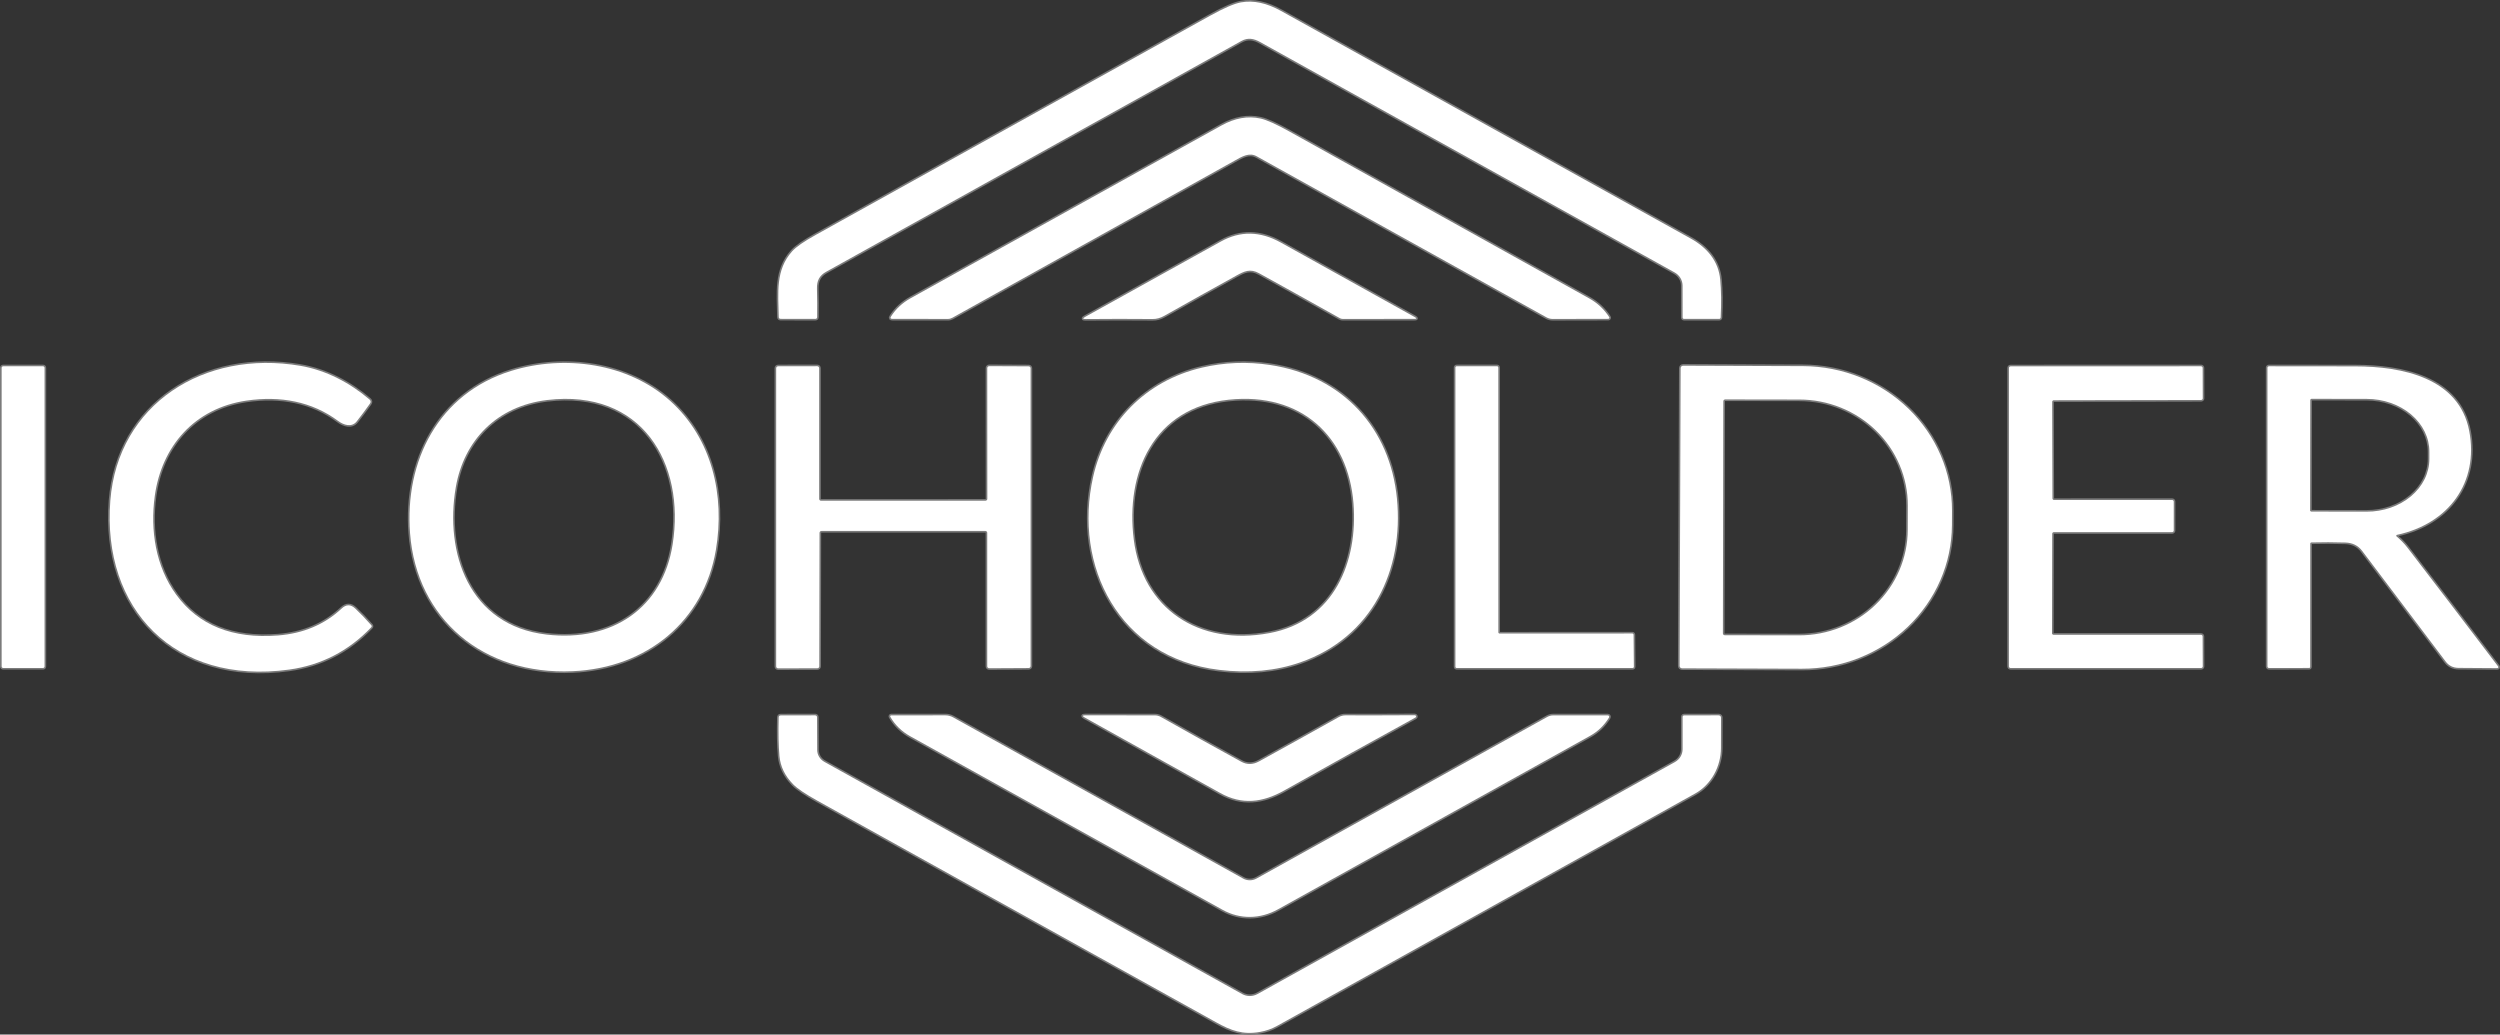 <svg width="1520" height="629" viewBox="0 0 1520 629" fill="none" xmlns="http://www.w3.org/2000/svg">
<rect x="0" y="0" width="1520" height="629" fill="#333333" stroke="none"/>
<path d="M496.701 175.403C496.587 170.773 498.163 167.516 502.226 165.265C585.422 119.091 669.612 72.3 754.795 24.893C758.726 22.715 762.371 23.447 766.093 25.515C850.504 72.446 934.536 119.158 1018.19 165.65C1019.65 166.462 1020.87 167.633 1021.72 169.047C1022.57 170.461 1023.01 172.066 1023.01 173.701L1023.03 192.934C1023.03 193.568 1023.36 193.885 1024.02 193.885H1045.27C1045.5 193.885 1045.72 193.798 1045.88 193.641C1046.05 193.484 1046.15 193.27 1046.16 193.044C1046.6 184.321 1046.51 176.605 1045.87 169.895C1044.85 158.842 1037.94 150.59 1028.16 145.155C943.1 97.967 859.992 51.799 778.835 6.649C770.15 1.818 762.042 0.086 754.51 1.452C750.396 2.196 744.085 4.935 735.578 9.668C656.408 53.647 576.542 98.034 495.979 142.831C488.814 146.808 484.035 150.126 481.642 152.785C471.389 164.186 473.211 178.166 473.477 192.714C473.49 193.47 473.889 193.849 474.674 193.849L495.618 193.885C496.403 193.897 496.802 193.519 496.814 192.751C496.89 187.298 496.852 181.515 496.701 175.403Z" stroke="#7B7B7B" stroke-width="2"/>
<path d="M764.136 95.052C822.609 127.49 881.328 160.124 940.295 192.952C941.439 193.588 942.735 193.922 944.054 193.922L977.816 193.849C977.942 193.847 978.065 193.813 978.173 193.751C978.281 193.689 978.37 193.601 978.43 193.496C978.491 193.391 978.52 193.274 978.515 193.156C978.511 193.037 978.473 192.923 978.405 192.824C975.278 188.005 971.215 184.205 966.214 181.424C904.83 147.314 844.066 113.491 783.923 79.955C775.96 75.527 770.131 72.904 766.434 72.087C758.699 70.379 750.768 71.788 742.641 76.314C679.852 111.192 616.898 146.174 553.78 181.259C548.691 184.089 544.671 187.816 541.722 192.44C541.101 193.391 541.374 193.867 542.538 193.867L576.281 193.904C577.239 193.904 578.188 193.658 579.035 193.19C636.937 160.996 694.093 129.186 750.503 97.76C755.269 95.107 759.522 92.472 764.136 95.052Z" stroke="#7B7B7B" stroke-width="2"/>
<path d="M765.522 166.126C778.903 173.494 795.271 182.601 814.627 193.446C815.149 193.745 815.753 193.903 816.374 193.904L859.82 193.885C861.377 193.885 861.478 193.513 860.124 192.769C832.236 177.264 805.088 162.161 778.681 147.461C766.199 140.507 754.078 140.299 742.318 146.838C714.86 162.088 687.339 177.367 659.755 192.678C658.173 193.568 658.299 194.001 660.135 193.977C673.452 193.843 687.004 193.837 700.79 193.959C703.182 193.983 705.543 193.336 707.872 192.019C722.405 183.809 737.007 175.659 751.679 167.571C756.503 164.918 760.091 163.125 765.522 166.126Z" stroke="#7B7B7B" stroke-width="2"/>
<path d="M149.967 243.549C170.341 240.585 189.52 243.988 205.603 255.938C208.889 258.372 213.807 260.092 216.864 256.212C219.535 252.821 222.225 249.216 224.934 245.397C225.605 244.458 225.497 243.61 224.611 242.854C212.762 232.771 198.274 225.104 182.665 222.432C124.009 212.404 71.695 245.745 67.081 304.375C61.916 370.179 106.084 416.695 175.772 407.107C195.255 404.423 211.895 395.859 225.694 381.415C226.099 380.988 226.105 380.555 225.713 380.115C222.358 376.297 219.092 372.9 215.914 369.923C213.205 367.398 210.49 367.41 207.768 369.959C197.337 379.719 184.406 385.19 168.974 386.374C141.327 388.496 120.692 380.201 107.071 361.487C94.691 344.469 91.234 322.492 94.083 301.667C98.222 271.4 118.161 248.161 149.967 243.549Z" stroke="#7B7B7B" stroke-width="2"/>
<path d="M249.316 324.193C253.323 376.583 294.073 410.491 348.133 408.094C393.668 406.081 427.943 377.461 435.254 334.33C440.836 301.374 433.032 266.734 407.454 243.713C381.857 220.693 343.006 215.533 310.84 225.506C266.368 239.285 245.993 280.458 249.316 324.193Z" stroke="#7B7B7B" stroke-width="2"/>
<path d="M664.618 289.993C652.484 343.957 680.208 399.952 741.294 407.272C759.207 409.419 775.607 407.906 790.494 402.733C834.32 387.509 853.612 346.482 849.321 303.04C845.144 260.677 816.869 228.654 772.132 221.902C758.245 219.803 744.497 220.34 730.889 223.512C696.348 231.564 672.081 256.853 664.618 289.993Z" stroke="#7B7B7B" stroke-width="2"/>
<path d="M27.09 223.621C27.09 223.378 26.99 223.146 26.812 222.974C26.634 222.802 26.393 222.706 26.141 222.706H1.949C1.698 222.706 1.456 222.802 1.278 222.974C1.1 223.146 1 223.378 1 223.621V405.221C1 405.464 1.1 405.697 1.278 405.868C1.456 406.04 1.698 406.136 1.949 406.136H26.141C26.393 406.136 26.634 406.04 26.812 405.868C26.99 405.697 27.09 405.464 27.09 405.221V223.621Z" stroke="#7B7B7B" stroke-width="2"/>
<path d="M599.049 322.802C599.367 322.802 599.671 322.924 599.895 323.14C600.12 323.356 600.246 323.649 600.246 323.955V405.13C600.246 405.436 600.372 405.729 600.596 405.945C600.82 406.161 601.125 406.283 601.442 406.283L625.406 406.155C625.723 406.155 626.027 406.033 626.251 405.817C626.476 405.601 626.602 405.307 626.602 405.002V223.895C626.602 223.59 626.476 223.296 626.251 223.08C626.027 222.864 625.723 222.743 625.406 222.743L601.461 222.633C601.144 222.633 600.839 222.754 600.615 222.97C600.391 223.187 600.265 223.48 600.265 223.786L600.303 303.295C600.303 303.601 600.176 303.894 599.952 304.11C599.728 304.327 599.424 304.448 599.106 304.448L499.245 304.466C499.088 304.466 498.932 304.437 498.787 304.379C498.642 304.321 498.51 304.236 498.399 304.129C498.288 304.022 498.2 303.895 498.139 303.755C498.079 303.615 498.048 303.465 498.048 303.314V223.822C498.048 223.516 497.922 223.223 497.698 223.007C497.474 222.791 497.169 222.669 496.852 222.669L473.116 222.706C472.799 222.706 472.495 222.827 472.27 223.044C472.046 223.26 471.92 223.553 471.92 223.859V405.203C471.92 405.509 472.046 405.802 472.27 406.018C472.495 406.234 472.799 406.356 473.116 406.356L496.928 406.301C497.245 406.301 497.55 406.179 497.774 405.963C497.998 405.747 498.124 405.454 498.124 405.148L498.276 323.973C498.276 323.668 498.402 323.374 498.627 323.158C498.851 322.942 499.155 322.82 499.473 322.82L599.049 322.802Z" stroke="#7B7B7B" stroke-width="2"/>
<path d="M911.794 385.203C911.689 385.203 911.585 385.183 911.489 385.144C911.392 385.106 911.304 385.049 911.23 384.978C911.156 384.906 911.097 384.822 911.057 384.728C911.017 384.635 910.996 384.535 910.996 384.434L910.977 223.457C910.977 223.253 910.893 223.058 910.744 222.914C910.594 222.769 910.391 222.688 910.18 222.688H885.684C885.473 222.688 885.27 222.769 885.12 222.914C884.971 223.058 884.887 223.253 884.887 223.457V405.387C884.887 405.488 884.907 405.588 884.947 405.681C884.988 405.774 885.046 405.859 885.12 405.93C885.194 406.002 885.282 406.058 885.379 406.097C885.476 406.135 885.58 406.155 885.684 406.155H992.591C992.802 406.155 993.005 406.074 993.155 405.93C993.304 405.786 993.388 405.591 993.388 405.387L993.217 385.935C993.217 385.731 993.133 385.535 992.984 385.391C992.834 385.247 992.631 385.166 992.42 385.166L911.794 385.203Z" stroke="#7B7B7B" stroke-width="2"/>
<path d="M1021.83 223.822L1021.19 404.874C1021.19 405.259 1021.34 405.629 1021.63 405.903C1021.91 406.177 1022.29 406.333 1022.69 406.338L1095.51 406.576C1107.45 406.617 1119.28 404.391 1130.33 400.025C1141.38 395.66 1151.43 389.241 1159.91 381.134C1168.38 373.027 1175.11 363.391 1179.72 352.776C1184.33 342.162 1186.73 330.777 1186.77 319.271L1186.81 310.524C1186.89 287.289 1177.39 264.976 1160.39 248.49C1143.4 232.005 1120.31 222.697 1096.19 222.615L1023.37 222.359C1023.17 222.356 1022.97 222.392 1022.78 222.465C1022.6 222.537 1022.43 222.645 1022.28 222.781C1022.14 222.917 1022.03 223.079 1021.95 223.258C1021.87 223.437 1021.83 223.629 1021.83 223.822Z" stroke="#7B7B7B" stroke-width="2"/>
<path d="M1248.9 304.009C1248.63 304.009 1248.38 303.907 1248.19 303.725C1248 303.543 1247.89 303.296 1247.89 303.039L1247.72 244.317C1247.72 244.06 1247.83 243.813 1248.02 243.632C1248.2 243.45 1248.46 243.347 1248.73 243.347L1338.26 243.183C1338.53 243.183 1338.78 243.081 1338.97 242.899C1339.16 242.717 1339.27 242.47 1339.27 242.213L1339.21 223.676C1339.21 223.419 1339.1 223.172 1338.91 222.99C1338.73 222.808 1338.47 222.706 1338.2 222.706L1222.45 222.743C1222.18 222.743 1221.92 222.845 1221.74 223.027C1221.55 223.209 1221.44 223.455 1221.44 223.713L1221.42 405.185C1221.42 405.442 1221.53 405.689 1221.72 405.871C1221.91 406.052 1222.16 406.155 1222.43 406.155H1338.26C1338.53 406.155 1338.78 406.052 1338.97 405.871C1339.16 405.689 1339.27 405.442 1339.27 405.185L1339.19 386.922C1339.19 386.665 1339.08 386.418 1338.9 386.236C1338.71 386.055 1338.45 385.952 1338.18 385.952H1248.61C1248.35 385.952 1248.09 385.85 1247.9 385.668C1247.71 385.486 1247.61 385.24 1247.61 384.983L1247.74 324.504C1247.74 324.247 1247.85 324 1248.04 323.818C1248.22 323.636 1248.48 323.534 1248.75 323.534L1320.62 323.552C1320.89 323.552 1321.14 323.45 1321.33 323.268C1321.52 323.087 1321.63 322.84 1321.63 322.583L1321.64 304.961C1321.64 304.703 1321.54 304.457 1321.35 304.275C1321.16 304.093 1320.9 303.991 1320.64 303.991L1248.9 304.009Z" stroke="#7B7B7B" stroke-width="2"/>
<path d="M1457.36 325.181C1488.94 318.392 1507.22 293.267 1501.28 261.994C1495.13 229.715 1460.6 222.779 1431.8 222.761C1414.9 222.749 1397.48 222.73 1379.54 222.706C1379.29 222.706 1379.06 222.799 1378.88 222.963C1378.71 223.128 1378.61 223.351 1378.61 223.584V405.203C1378.61 405.328 1378.64 405.452 1378.69 405.567C1378.73 405.683 1378.81 405.788 1378.89 405.876C1378.98 405.964 1379.09 406.034 1379.21 406.082C1379.33 406.13 1379.45 406.155 1379.58 406.155L1403.87 406.118C1404.33 406.118 1404.57 405.892 1404.57 405.441L1404.61 330.579C1404.61 330.374 1404.69 330.176 1404.83 330.029C1404.98 329.882 1405.18 329.797 1405.39 329.792C1412.16 329.609 1419.01 329.628 1425.93 329.847C1430.3 329.969 1433.71 331.653 1436.17 334.898C1453.32 357.613 1470.26 380.06 1487 402.239C1488.89 404.739 1491.47 406.014 1494.77 406.063C1501.9 406.161 1509.77 406.216 1518.35 406.228C1518.47 406.225 1518.59 406.192 1518.69 406.13C1518.79 406.068 1518.87 405.981 1518.93 405.878C1518.98 405.775 1519.01 405.659 1519 405.543C1518.99 405.428 1518.95 405.316 1518.88 405.221C1498.93 378.932 1480.5 354.795 1463.59 332.812C1461.8 330.506 1459.64 328.286 1457.11 326.151C1457.03 326.081 1456.97 325.991 1456.94 325.89C1456.9 325.79 1456.9 325.683 1456.93 325.583C1456.95 325.482 1457 325.391 1457.08 325.32C1457.16 325.249 1457.25 325.201 1457.36 325.181Z" stroke="#7B7B7B" stroke-width="2"/>
<path d="M755.212 604.389L501.257 463.248C499.918 462.509 498.805 461.442 498.028 460.154C497.252 458.866 496.839 457.403 496.833 455.91L496.757 436.019C496.757 435.877 496.728 435.737 496.67 435.606C496.613 435.475 496.529 435.356 496.423 435.256C496.317 435.155 496.192 435.076 496.054 435.022C495.915 434.967 495.767 434.939 495.618 434.939L474.711 434.976C473.876 434.976 473.452 435.379 473.439 436.184C473.198 445.675 473.357 453.501 473.914 459.662C474.483 466.017 477.243 471.733 482.193 476.808C484.75 479.431 489.7 482.779 497.042 486.854C577.82 531.76 658.604 576.654 739.395 621.535C748.49 626.604 755.573 629.239 765.96 627.428C769.732 626.769 773.201 625.555 776.366 623.786C862.157 576.16 946.935 529.04 1030.7 482.426C1040.59 476.918 1046.35 465.773 1046.33 454.812C1046.32 448.993 1046.33 442.82 1046.37 436.294C1046.37 435.934 1046.22 435.59 1045.95 435.336C1045.69 435.082 1045.33 434.939 1044.96 434.939L1023.96 434.958C1023.71 434.958 1023.48 435.052 1023.3 435.22C1023.13 435.389 1023.03 435.617 1023.03 435.854V455.489C1023.03 457.091 1022.59 458.664 1021.76 460.049C1020.93 461.433 1019.74 462.581 1018.3 463.376L764.555 604.389C763.134 605.179 761.523 605.595 759.883 605.595C758.243 605.595 756.632 605.179 755.212 604.389Z" stroke="#7B7B7B" stroke-width="2"/>
<path d="M763.948 534.176C762.712 534.861 761.31 535.222 759.884 535.222C758.458 535.222 757.057 534.861 755.821 534.176L579.397 436.111C578.003 435.343 576.425 434.94 574.82 434.939L541.837 434.958C541.733 434.959 541.63 434.985 541.54 435.035C541.449 435.085 541.373 435.157 541.32 435.244C541.267 435.33 541.237 435.428 541.235 435.529C541.232 435.629 541.256 435.729 541.305 435.818C544.204 440.807 548.249 444.748 553.439 447.639C613.089 480.797 676.397 515.974 743.364 553.17C753.884 559.026 766.15 558.898 777.031 552.841C841.15 517.243 904.42 482.078 966.842 447.346C971.526 444.723 975.343 441.027 978.292 436.257C978.373 436.126 978.416 435.976 978.417 435.823C978.418 435.67 978.377 435.52 978.298 435.388C978.218 435.255 978.104 435.146 977.966 435.07C977.828 434.995 977.672 434.956 977.514 434.958H944.435C943.119 434.958 941.891 435.275 940.752 435.909L763.948 534.176Z" stroke="#7B7B7B" stroke-width="2"/>
<path d="M780.809 480.595C808.748 464.846 835.37 450.048 860.676 436.202C860.819 436.121 860.926 435.993 860.979 435.842C861.031 435.69 861.024 435.525 860.96 435.378C860.796 435.024 860.498 434.854 860.068 434.866C846.13 434.951 832.104 434.976 817.989 434.939C816.596 434.939 815.226 435.299 814.02 435.982C798.057 444.936 781.885 453.921 765.504 462.937C761.782 464.986 758.156 465.041 754.624 463.101C738.053 454.025 721.761 444.955 705.747 435.891C704.665 435.279 703.433 434.957 702.177 434.957L659.908 434.921C658.06 434.921 657.933 435.366 659.528 436.257C686.783 451.408 714.254 466.706 741.939 482.151C754.946 489.397 767.498 488.098 780.809 480.595Z" stroke="#7B7B7B" stroke-width="2"/>
<path d="M408.971 331.019C416.814 281.593 390.192 236.285 332.675 243.202C302.217 246.862 282.032 267.613 277.095 296.342C270.278 335.96 284.994 380.335 332.257 385.825C372.57 390.491 402.876 369.484 408.971 331.019Z" stroke="#7B7B7B" stroke-width="2"/>
<path d="M822.926 306.077C819.698 265.179 790.93 238.389 747.199 243C700.98 247.868 684.251 287.705 689.302 327.926C694.6 370.124 728.78 393.016 771.865 384.928C811.381 377.517 825.698 341.267 822.926 306.077Z" stroke="#7B7B7B" stroke-width="2"/>
<path d="M1047.77 243.97L1047.51 385.092C1047.51 385.393 1047.63 385.682 1047.85 385.894C1048.07 386.107 1048.37 386.227 1048.68 386.227L1093.76 386.3C1111.28 386.329 1128.09 379.576 1140.49 367.527C1152.9 355.478 1159.89 339.12 1159.92 322.052L1159.96 307.376C1159.97 298.924 1158.28 290.552 1154.97 282.739C1151.67 274.925 1146.82 267.822 1140.69 261.835C1134.57 255.849 1127.3 251.096 1119.29 247.849C1111.29 244.601 1102.7 242.922 1094.03 242.908L1048.95 242.835C1048.64 242.835 1048.34 242.954 1048.12 243.167C1047.9 243.38 1047.77 243.669 1047.77 243.97Z" stroke="#7B7B7B" stroke-width="2"/>
<path d="M1404.63 243.311L1404.51 310.213C1404.51 310.324 1404.53 310.433 1404.58 310.535C1404.62 310.637 1404.69 310.73 1404.77 310.808C1404.85 310.886 1404.94 310.948 1405.05 310.991C1405.16 311.033 1405.27 311.055 1405.39 311.055L1438.9 311.11C1443.91 311.118 1448.86 310.296 1453.49 308.69C1458.12 307.084 1462.32 304.726 1465.87 301.751C1469.41 298.775 1472.23 295.24 1474.15 291.349C1476.07 287.457 1477.06 283.284 1477.07 279.068V274.676C1477.08 266.165 1473.08 257.997 1465.94 251.967C1458.81 245.938 1449.12 242.541 1439.01 242.525L1405.5 242.47C1405.27 242.47 1405.05 242.558 1404.88 242.716C1404.72 242.874 1404.63 243.088 1404.63 243.311Z" stroke="#7B7B7B" stroke-width="2"/>
<path d="M502.226 165.265C498.163 167.516 496.587 170.773 496.701 175.403C496.852 181.515 496.89 187.298 496.814 192.751C496.802 193.519 496.403 193.897 495.618 193.885L474.674 193.849C473.889 193.849 473.49 193.47 473.477 192.714C473.211 178.166 471.389 164.186 481.642 152.785C484.035 150.126 488.814 146.808 495.979 142.831C576.542 98.034 656.408 53.647 735.578 9.668C744.085 4.935 750.396 2.196 754.51 1.452C762.042 0.086 770.15 1.818 778.835 6.649C859.992 51.799 943.1 97.967 1028.16 145.155C1037.94 150.59 1044.85 158.842 1045.87 169.895C1046.51 176.605 1046.6 184.321 1046.16 193.044C1046.15 193.27 1046.05 193.484 1045.88 193.641C1045.72 193.798 1045.5 193.885 1045.27 193.885H1024.02C1023.36 193.885 1023.03 193.568 1023.03 192.934L1023.01 173.701C1023.01 172.066 1022.57 170.461 1021.72 169.047C1020.87 167.633 1019.65 166.462 1018.19 165.65C934.536 119.158 850.504 72.446 766.093 25.515C762.371 23.447 758.726 22.715 754.795 24.893C669.612 72.3 585.422 119.091 502.226 165.265Z" fill="white"/>
<path d="M764.138 95.052C759.524 92.472 755.271 95.107 750.505 97.76C694.095 129.186 636.939 160.996 579.037 193.19C578.19 193.658 577.241 193.904 576.283 193.904L542.54 193.867C541.376 193.867 541.103 193.391 541.724 192.44C544.673 187.816 548.693 184.089 553.782 181.259C616.9 146.174 679.854 111.192 742.643 76.314C750.77 71.788 758.701 70.379 766.436 72.087C770.132 72.904 775.962 75.527 783.925 79.955C844.068 113.491 904.832 147.314 966.216 181.424C971.216 184.205 975.28 188.005 978.407 192.824C978.475 192.923 978.513 193.037 978.517 193.156C978.522 193.274 978.493 193.391 978.432 193.496C978.372 193.601 978.283 193.689 978.175 193.751C978.067 193.813 977.944 193.847 977.818 193.849L944.056 193.922C942.737 193.922 941.441 193.588 940.297 192.952C881.33 160.124 822.611 127.49 764.138 95.052Z" fill="white"/>
<path d="M765.524 166.125C760.093 163.124 756.504 164.917 751.681 167.57C737.009 175.658 722.407 183.808 707.874 192.018C705.545 193.335 703.184 193.982 700.792 193.958C687.006 193.836 673.454 193.842 660.137 193.976C658.301 194 658.175 193.567 659.757 192.677C687.341 177.366 714.862 162.087 742.32 146.837C754.08 140.299 766.201 140.506 778.683 147.46C805.09 162.16 832.238 177.263 860.126 192.768C861.48 193.512 861.379 193.884 859.822 193.884L816.376 193.903C815.755 193.902 815.151 193.744 814.629 193.445C795.273 182.6 778.905 173.493 765.524 166.125Z" fill="white"/>
<path d="M205.603 255.938C189.52 243.988 170.341 240.585 149.967 243.549C118.161 248.161 98.222 271.4 94.083 301.667C91.234 322.492 94.691 344.469 107.071 361.487C120.692 380.201 141.327 388.496 168.974 386.374C184.406 385.19 197.337 379.719 207.768 369.959C210.49 367.41 213.205 367.398 215.914 369.923C219.092 372.9 222.358 376.297 225.713 380.115C226.105 380.555 226.099 380.988 225.694 381.415C211.895 395.859 195.255 404.423 175.772 407.107C106.084 416.695 61.916 370.179 67.081 304.375C71.695 245.745 124.009 212.404 182.665 222.432C198.274 225.104 212.762 232.771 224.611 242.854C225.497 243.61 225.605 244.458 224.934 245.397C222.225 249.216 219.535 252.821 216.864 256.212C213.807 260.092 208.889 258.372 205.603 255.938Z" fill="white"/>
<path d="M348.131 408.095C294.071 410.492 253.321 376.584 249.314 324.194C245.991 280.459 266.366 239.286 310.838 225.507C343.004 215.534 381.855 220.694 407.452 243.714C433.03 266.735 440.834 301.375 435.252 334.331C427.941 377.462 393.666 406.082 348.131 408.095ZM408.971 331.019C416.814 281.593 390.191 236.285 332.675 243.202C302.217 246.862 282.032 267.613 277.095 296.343C270.278 335.96 284.994 380.335 332.257 385.825C372.57 390.491 402.876 369.484 408.971 331.019Z" fill="white"/>
<path d="M664.618 289.993C672.081 256.853 696.348 231.564 730.889 223.512C744.497 220.34 758.245 219.803 772.132 221.902C816.869 228.654 845.144 260.677 849.321 303.04C853.612 346.482 834.32 387.509 790.494 402.733C775.607 407.906 759.207 409.419 741.294 407.272C680.208 399.952 652.484 343.957 664.618 289.993ZM822.927 306.077C819.699 265.179 790.931 238.389 747.2 243C700.981 247.868 684.252 287.705 689.303 327.927C694.601 370.124 728.781 393.017 771.866 384.928C811.382 377.517 825.699 341.267 822.927 306.077Z" fill="white"/>
<path d="M26.141 222.707H1.949C1.425 222.707 1 223.117 1 223.622V405.222C1 405.728 1.425 406.137 1.949 406.137H26.141C26.665 406.137 27.09 405.728 27.09 405.222V223.622C27.09 223.117 26.665 222.707 26.141 222.707Z" fill="white"/>
<path d="M599.049 322.802L499.473 322.82C499.155 322.82 498.851 322.942 498.627 323.158C498.402 323.374 498.276 323.668 498.276 323.973L498.124 405.148C498.124 405.454 497.998 405.747 497.774 405.963C497.55 406.179 497.245 406.301 496.928 406.301L473.116 406.356C472.799 406.356 472.495 406.234 472.27 406.018C472.046 405.802 471.92 405.509 471.92 405.203V223.859C471.92 223.553 472.046 223.26 472.27 223.044C472.495 222.827 472.799 222.706 473.116 222.706L496.852 222.669C497.169 222.669 497.474 222.791 497.698 223.007C497.922 223.223 498.048 223.516 498.048 223.822V303.314C498.048 303.465 498.079 303.615 498.139 303.755C498.2 303.895 498.288 304.022 498.399 304.129C498.51 304.236 498.642 304.321 498.787 304.379C498.932 304.437 499.088 304.466 499.245 304.466L599.106 304.448C599.424 304.448 599.728 304.327 599.952 304.11C600.176 303.894 600.303 303.601 600.303 303.295L600.265 223.786C600.265 223.48 600.391 223.187 600.615 222.97C600.839 222.754 601.144 222.633 601.461 222.633L625.406 222.743C625.723 222.743 626.027 222.864 626.251 223.08C626.476 223.296 626.602 223.59 626.602 223.895V405.002C626.602 405.307 626.476 405.601 626.251 405.817C626.027 406.033 625.723 406.155 625.406 406.155L601.442 406.283C601.125 406.283 600.82 406.161 600.596 405.945C600.372 405.729 600.246 405.436 600.246 405.13V323.955C600.246 323.649 600.12 323.356 599.895 323.14C599.671 322.924 599.367 322.802 599.049 322.802Z" fill="white"/>
<path d="M911.794 385.203L992.42 385.166C992.631 385.166 992.834 385.247 992.984 385.391C993.133 385.535 993.217 385.731 993.217 385.935L993.388 405.387C993.388 405.591 993.304 405.786 993.155 405.93C993.005 406.074 992.802 406.155 992.591 406.155H885.684C885.58 406.155 885.476 406.135 885.379 406.097C885.282 406.058 885.194 406.002 885.12 405.93C885.046 405.859 884.988 405.774 884.947 405.681C884.907 405.588 884.887 405.488 884.887 405.387V223.457C884.887 223.253 884.971 223.058 885.12 222.914C885.27 222.769 885.473 222.688 885.684 222.688H910.18C910.391 222.688 910.594 222.769 910.744 222.914C910.893 223.058 910.977 223.253 910.977 223.457L910.996 384.434C910.996 384.535 911.017 384.635 911.057 384.728C911.097 384.822 911.156 384.906 911.23 384.978C911.304 385.049 911.392 385.106 911.489 385.144C911.585 385.183 911.689 385.203 911.794 385.203Z" fill="white"/>
<path d="M1021.83 223.823C1021.83 223.63 1021.87 223.438 1021.95 223.259C1022.03 223.08 1022.14 222.918 1022.28 222.782C1022.43 222.646 1022.6 222.538 1022.78 222.466C1022.97 222.393 1023.17 222.357 1023.37 222.359L1096.19 222.616C1120.31 222.698 1143.4 232.006 1160.39 248.491C1177.39 264.977 1186.89 287.29 1186.81 310.525L1186.77 319.272C1186.73 330.777 1184.33 342.163 1179.72 352.777C1175.11 363.392 1168.38 373.028 1159.91 381.135C1151.43 389.242 1141.38 395.661 1130.33 400.026C1119.28 404.392 1107.45 406.617 1095.51 406.577L1022.69 406.339C1022.29 406.334 1021.91 406.178 1021.63 405.904C1021.34 405.63 1021.19 405.26 1021.19 404.875L1021.83 223.823ZM1047.77 243.971L1047.51 385.093C1047.51 385.394 1047.63 385.683 1047.85 385.896C1048.07 386.108 1048.37 386.228 1048.68 386.228L1093.76 386.301C1111.28 386.33 1128.09 379.577 1140.49 367.528C1152.9 355.48 1159.89 339.122 1159.92 322.053L1159.96 307.377C1159.97 298.925 1158.28 290.554 1154.97 282.74C1151.67 274.926 1146.82 267.823 1140.69 261.837C1134.57 255.85 1127.3 251.097 1119.29 247.85C1111.29 244.602 1102.7 242.924 1094.03 242.909L1048.95 242.836C1048.64 242.836 1048.34 242.956 1048.12 243.168C1047.9 243.381 1047.77 243.67 1047.77 243.971Z" fill="white"/>
<path d="M1248.9 304.01L1320.64 303.992C1320.9 303.992 1321.16 304.094 1321.35 304.276C1321.54 304.458 1321.64 304.704 1321.64 304.962L1321.63 322.584C1321.63 322.841 1321.52 323.087 1321.33 323.269C1321.14 323.451 1320.89 323.553 1320.62 323.553L1248.75 323.535C1248.48 323.535 1248.22 323.637 1248.04 323.819C1247.85 324.001 1247.74 324.248 1247.74 324.505L1247.61 384.984C1247.61 385.241 1247.71 385.487 1247.9 385.669C1248.09 385.851 1248.35 385.953 1248.61 385.953H1338.18C1338.45 385.953 1338.71 386.056 1338.9 386.237C1339.08 386.419 1339.19 386.666 1339.19 386.923L1339.27 405.186C1339.27 405.443 1339.16 405.69 1338.97 405.872C1338.78 406.053 1338.53 406.156 1338.26 406.156H1222.43C1222.16 406.156 1221.91 406.053 1221.72 405.872C1221.53 405.69 1221.42 405.443 1221.42 405.186L1221.44 223.713C1221.44 223.456 1221.55 223.21 1221.74 223.028C1221.92 222.846 1222.18 222.744 1222.45 222.744L1338.2 222.707C1338.47 222.707 1338.73 222.809 1338.91 222.991C1339.1 223.173 1339.21 223.42 1339.21 223.677L1339.27 242.214C1339.27 242.471 1339.16 242.718 1338.97 242.9C1338.78 243.082 1338.53 243.184 1338.26 243.184L1248.73 243.348C1248.46 243.348 1248.2 243.451 1248.02 243.633C1247.83 243.814 1247.72 244.061 1247.72 244.318L1247.89 303.04C1247.89 303.297 1248 303.544 1248.19 303.726C1248.38 303.908 1248.63 304.01 1248.9 304.01Z" fill="white"/>
<path d="M1457.36 325.182C1457.25 325.202 1457.16 325.25 1457.08 325.321C1457 325.392 1456.95 325.483 1456.93 325.584C1456.9 325.684 1456.9 325.791 1456.94 325.891C1456.97 325.992 1457.03 326.082 1457.11 326.152C1459.64 328.287 1461.8 330.507 1463.59 332.813C1480.5 354.796 1498.93 378.933 1518.88 405.222C1518.95 405.317 1518.99 405.429 1519 405.544C1519.01 405.66 1518.98 405.776 1518.93 405.879C1518.87 405.982 1518.79 406.069 1518.69 406.131C1518.59 406.193 1518.47 406.226 1518.35 406.229C1509.77 406.217 1501.9 406.162 1494.77 406.064C1491.47 406.015 1488.89 404.74 1487 402.24C1470.26 380.061 1453.32 357.614 1436.17 334.899C1433.71 331.654 1430.3 329.97 1425.93 329.848C1419.01 329.629 1412.16 329.61 1405.39 329.793C1405.18 329.798 1404.98 329.883 1404.83 330.03C1404.69 330.177 1404.61 330.375 1404.61 330.58L1404.57 405.442C1404.57 405.893 1404.33 406.119 1403.87 406.119L1379.58 406.156C1379.45 406.156 1379.33 406.131 1379.21 406.083C1379.09 406.035 1378.98 405.965 1378.89 405.877C1378.81 405.789 1378.73 405.684 1378.69 405.568C1378.64 405.453 1378.61 405.329 1378.61 405.204V223.585C1378.61 223.352 1378.71 223.129 1378.88 222.964C1379.06 222.8 1379.29 222.707 1379.54 222.707C1397.48 222.731 1414.9 222.75 1431.8 222.762C1460.6 222.78 1495.13 229.716 1501.28 261.995C1507.22 293.268 1488.94 318.393 1457.36 325.182ZM1404.63 243.312L1404.51 310.213C1404.51 310.324 1404.53 310.433 1404.58 310.536C1404.62 310.638 1404.69 310.73 1404.77 310.809C1404.85 310.887 1404.95 310.949 1405.05 310.991C1405.16 311.033 1405.27 311.055 1405.39 311.055L1438.9 311.11C1443.91 311.118 1448.86 310.296 1453.49 308.69C1458.12 307.084 1462.32 304.726 1465.87 301.751C1469.41 298.775 1472.23 295.241 1474.15 291.349C1476.07 287.457 1477.06 283.284 1477.07 279.068V274.677C1477.08 266.165 1473.08 257.997 1465.94 251.968C1458.81 245.938 1449.12 242.542 1439.01 242.525L1405.5 242.47C1405.27 242.47 1405.05 242.559 1404.88 242.717C1404.72 242.874 1404.63 243.089 1404.63 243.312Z" fill="white"/>
<path d="M755.212 604.389C756.632 605.179 758.243 605.595 759.883 605.595C761.523 605.595 763.134 605.179 764.555 604.389L1018.3 463.376C1019.74 462.581 1020.93 461.433 1021.76 460.049C1022.59 458.664 1023.03 457.091 1023.03 455.489V435.854C1023.03 435.617 1023.13 435.389 1023.3 435.22C1023.48 435.052 1023.71 434.958 1023.96 434.958L1044.96 434.939C1045.33 434.939 1045.69 435.082 1045.95 435.336C1046.22 435.59 1046.37 435.934 1046.37 436.294C1046.33 442.82 1046.32 448.993 1046.33 454.812C1046.35 465.773 1040.59 476.918 1030.7 482.426C946.935 529.04 862.157 576.16 776.366 623.786C773.201 625.555 769.732 626.769 765.96 627.428C755.573 629.239 748.49 626.604 739.395 621.535C658.604 576.654 577.82 531.76 497.042 486.854C489.7 482.779 484.75 479.431 482.193 476.808C477.243 471.733 474.483 466.017 473.914 459.662C473.357 453.501 473.198 445.675 473.439 436.184C473.452 435.379 473.876 434.976 474.711 434.976L495.618 434.939C495.767 434.939 495.915 434.967 496.054 435.022C496.192 435.076 496.317 435.155 496.423 435.256C496.529 435.356 496.613 435.475 496.67 435.606C496.728 435.737 496.757 435.877 496.757 436.019L496.833 455.91C496.839 457.403 497.252 458.866 498.028 460.154C498.805 461.442 499.918 462.509 501.257 463.248L755.212 604.389Z" fill="white"/>
<path d="M763.948 534.176L940.752 435.909C941.891 435.275 943.119 434.958 944.435 434.958H977.514C977.672 434.956 977.828 434.995 977.966 435.07C978.104 435.146 978.218 435.255 978.298 435.388C978.377 435.52 978.418 435.67 978.417 435.823C978.416 435.976 978.373 436.126 978.292 436.257C975.343 441.027 971.526 444.723 966.842 447.346C904.42 482.078 841.15 517.243 777.031 552.841C766.15 558.898 753.884 559.026 743.364 553.17C676.397 515.974 613.089 480.797 553.439 447.639C548.249 444.748 544.204 440.807 541.305 435.818C541.256 435.729 541.232 435.629 541.235 435.529C541.237 435.428 541.267 435.33 541.32 435.244C541.373 435.157 541.449 435.085 541.54 435.035C541.63 434.985 541.733 434.959 541.837 434.958L574.82 434.939C576.425 434.94 578.003 435.343 579.397 436.111L755.821 534.176C757.057 534.861 758.458 535.222 759.884 535.222C761.31 535.222 762.712 534.861 763.948 534.176Z" fill="white"/>
<path d="M780.809 480.596C767.498 488.099 754.946 489.398 741.939 482.152C714.254 466.707 686.783 451.409 659.528 436.258C657.933 435.367 658.06 434.922 659.908 434.922L702.177 434.958C703.433 434.958 704.665 435.28 705.747 435.892C721.761 444.956 738.053 454.026 754.624 463.102C758.156 465.042 761.782 464.987 765.504 462.938C781.885 453.922 798.057 444.937 814.02 435.983C815.226 435.3 816.596 434.94 817.989 434.94C832.104 434.977 846.13 434.952 860.068 434.867C860.498 434.855 860.796 435.025 860.96 435.379C861.024 435.526 861.031 435.691 860.979 435.842C860.926 435.994 860.819 436.122 860.676 436.203C835.37 450.049 808.748 464.847 780.809 480.596Z" fill="white"/>
</svg>

